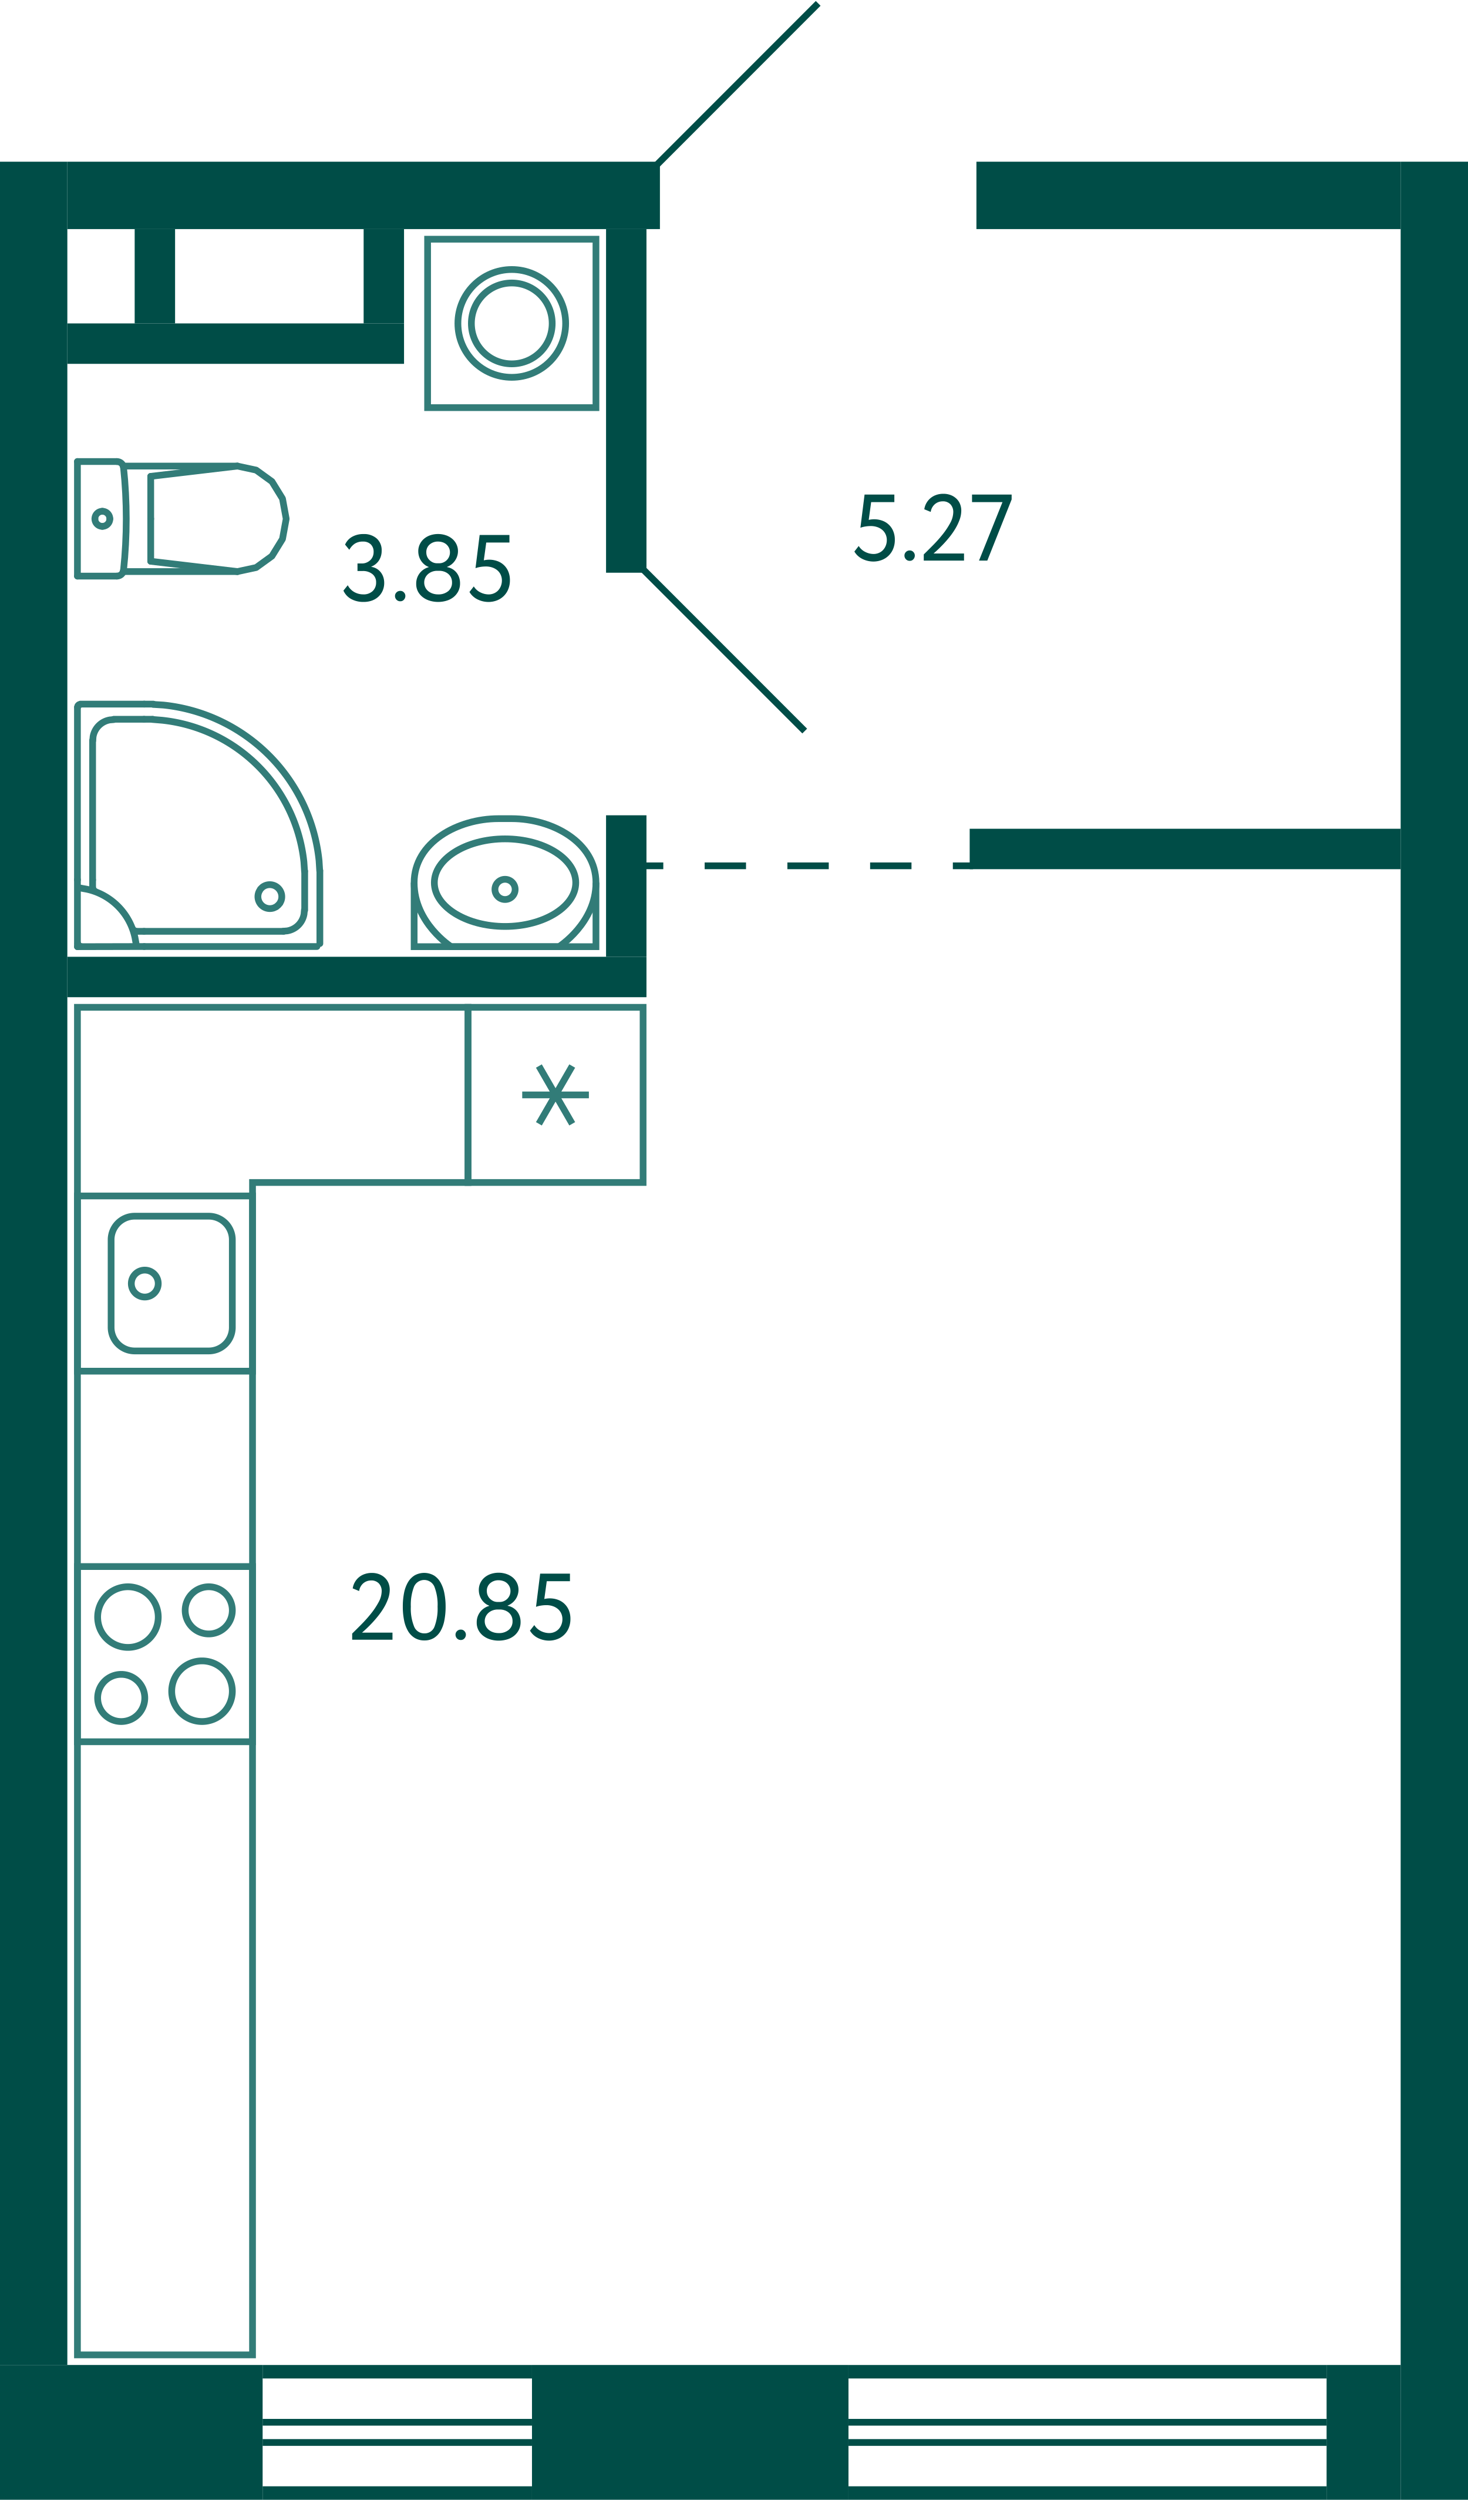 <svg xmlns="http://www.w3.org/2000/svg" width="218" height="371" viewBox="0 0 218 371">
  <title>2-C-5_3-4fl_3</title>
  <g id="Слой_2" data-name="Слой 2">
    <g id="_2-C-5_3-4fl_3" data-name="2-C-5_3-4fl_3">
      <g id="sant">
        <g>
          <rect x="11.5" y="232.5" width="26" height="26" transform="translate(-221 270) rotate(-90)" fill="none" stroke="#327c78" stroke-miterlimit="10"/>
          <path d="M18,249a3,3,0,1,1-3,3,3,3,0,0,1,3-3m0-1a4,4,0,1,0,4,4,4,4,0,0,0-4-4Z" fill="#327c78"/>
          <path d="M31,236a3,3,0,1,1-3,3,3,3,0,0,1,3-3m0-1a4,4,0,1,0,4,4,4,4,0,0,0-4-4Z" fill="#327c78"/>
          <path d="M30,247a4,4,0,1,1-4,4,4,4,0,0,1,4-4m0-1a5,5,0,1,0,5,5,5,5,0,0,0-5-5Z" fill="#327c78"/>
          <path d="M19,236a4,4,0,1,1-4,4,4,4,0,0,1,4-4m0-1a5,5,0,1,0,5,5,5,5,0,0,0-5-5Z" fill="#327c78"/>
        </g>
        <g>
          <rect x="11.5" y="177.5" width="26" height="26" transform="translate(-166 215) rotate(-90)" fill="none" stroke="#327c78" stroke-miterlimit="10"/>
          <path d="M31,181a3,3,0,0,1,3,3v13a3,3,0,0,1-3,3H20a3,3,0,0,1-3-3V184a3,3,0,0,1,3-3H31m0-1H20a4,4,0,0,0-4,4v13a4,4,0,0,0,4,4H31a4,4,0,0,0,4-4V184a4,4,0,0,0-4-4Z" fill="#327c78"/>
          <circle cx="21.5" cy="190.5" r="2" fill="none" stroke="#327c78" stroke-miterlimit="10"/>
        </g>
        <g>
          <rect x="69.5" y="149.5" width="26" height="26" transform="translate(245 80) rotate(90)" fill="none" stroke="#327c78" stroke-miterlimit="10"/>
          <line x1="80.025" y1="166.787" x2="84.975" y2="158.214" fill="none" stroke="#327c78" stroke-miterlimit="10"/>
          <line x1="80.025" y1="158.214" x2="84.975" y2="166.787" fill="none" stroke="#327c78" stroke-miterlimit="10"/>
          <line x1="87.45" y1="162.5" x2="77.55" y2="162.5" fill="none" stroke="#327c78" stroke-miterlimit="10"/>
        </g>
        <g>
          <polyline points="61.5 131 61.5 140.5 88.5 140.5 88.5 131" fill="none" stroke="#327c78" stroke-miterlimit="10"/>
          <path d="M76,121.5H74c-6,0-12.5,3.5-12.5,9.5s5.5,9.5,5.5,9.5H83s5.5-3.5,5.5-9.5S82,121.5,76,121.5Z" fill="none" stroke="#327c78" stroke-miterlimit="10"/>
          <path d="M75,125c5.421,0,10,2.748,10,6s-4.579,6-10,6-10-2.748-10-6,4.579-6,10-6m0-1c-6.075,0-11,3.134-11,7s4.925,7,11,7,11-3.134,11-7-4.925-7-11-7Z" fill="#327c78"/>
          <circle cx="75" cy="132" r="1.5" fill="none" stroke="#327c78" stroke-miterlimit="10"/>
        </g>
        <g>
          <line x1="22.383" y1="77" x2="22.383" y2="70.697" fill="none" stroke="#327c78" stroke-linecap="round" stroke-linejoin="round"/>
          <line x1="11.5" y1="68.5" x2="17.365" y2="68.5" fill="none" stroke="#327c78" stroke-linecap="round" stroke-linejoin="round"/>
          <polyline points="35.271 69.174 38.037 69.769 40.383 71.466 41.95 74.005 42.5 77 41.95 79.995 40.383 82.534 38.037 84.231 35.271 84.827" fill="none" stroke="#327c78" stroke-linecap="round" stroke-linejoin="round"/>
          <line x1="11.5" y1="85.5" x2="17.365" y2="85.5" fill="none" stroke="#327c78" stroke-linecap="round" stroke-linejoin="round"/>
          <polyline points="17.365 68.5 17.545 68.516 17.718 68.565 17.88 68.645 18.024 68.752 18.147 68.884 18.244 69.036 18.311 69.203 18.347 69.379" fill="none" stroke="#327c78" stroke-linecap="round" stroke-linejoin="round"/>
          <line x1="18.302" y1="84.826" x2="35.271" y2="84.827" fill="none" stroke="#327c78" stroke-linecap="round" stroke-linejoin="round"/>
          <polyline points="18.347 69.379 18.522 71.279 18.647 73.182 18.722 75.088 18.748 76.996 18.723 78.903 18.648 80.809 18.523 82.712 18.348 84.612" fill="none" stroke="#327c78" stroke-linecap="round" stroke-linejoin="round"/>
          <line x1="35.25" y1="69.174" x2="22.383" y2="70.697" fill="none" stroke="#327c78" stroke-linecap="round" stroke-linejoin="round"/>
          <line x1="35.25" y1="84.827" x2="22.383" y2="83.303" fill="none" stroke="#327c78" stroke-linecap="round" stroke-linejoin="round"/>
          <line x1="22.383" y1="77" x2="22.383" y2="83.303" fill="none" stroke="#327c78" stroke-linecap="round" stroke-linejoin="round"/>
          <line x1="18.311" y1="69.174" x2="35.271" y2="69.174" fill="none" stroke="#327c78" stroke-linecap="round" stroke-linejoin="round"/>
          <polyline points="18.348 84.612 18.313 84.79 18.247 84.958 18.15 85.112 18.028 85.245 17.883 85.354 17.72 85.434 17.546 85.483 17.365 85.5" fill="none" stroke="#327c78" stroke-linecap="round" stroke-linejoin="round"/>
          <line x1="11.5" y1="68.5" x2="11.5" y2="85.5" fill="none" stroke="#327c78" stroke-linecap="round" stroke-linejoin="round"/>
          <path d="M16.309,77A1.113,1.113,0,0,1,15.2,78.118" fill="none" stroke="#327c78" stroke-linecap="round" stroke-linejoin="round"/>
          <path d="M15.2,75.882A1.113,1.113,0,0,1,16.309,77" fill="none" stroke="#327c78" stroke-linecap="round" stroke-linejoin="round"/>
          <path d="M14.094,77A1.112,1.112,0,0,1,15.2,75.882" fill="none" stroke="#327c78" stroke-linecap="round" stroke-linejoin="round"/>
          <path d="M15.2,78.118A1.112,1.112,0,0,1,14.094,77" fill="none" stroke="#327c78" stroke-linecap="round" stroke-linejoin="round"/>
        </g>
        <g>
          <rect x="63.5" y="35.5" width="25" height="25" transform="translate(28 124) rotate(-90)" fill="none" stroke="#327c78" stroke-miterlimit="10"/>
          <circle cx="76" cy="48" r="8" fill="none" stroke="#327c78" stroke-miterlimit="10"/>
          <circle cx="76" cy="48" r="6" fill="none" stroke="#327c78" stroke-miterlimit="10"/>
        </g>
        <polygon points="11.5 349.5 37.5 349.5 37.5 243.5 37.5 243.5 37.5 175.5 69.5 175.5 69.5 149.5 37.5 149.5 11.5 149.5 11.5 349.5" fill="none" stroke="#327c78" stroke-miterlimit="10" fill-rule="evenodd"/>
        <g>
          <path d="M11.941,131.8l.906.162a9.324,9.324,0,0,1,7.2,7.2l.163.905" fill="none" stroke="#327c78" stroke-linecap="round" stroke-linejoin="round"/>
          <path d="M22.625,106.775l1.417.116A23.682,23.682,0,0,1,45.131,127.92l.093,1.392" fill="none" stroke="#327c78" stroke-linecap="round" stroke-linejoin="round"/>
          <path d="M22.765,104.546l1.486.093a25.915,25.915,0,0,1,23.133,23.118l.093,1.486" fill="none" stroke="#327c78" stroke-linecap="round" stroke-linejoin="round"/>
          <polyline points="11.523 104.964 11.57 104.732 11.709 104.593 11.941 104.546" fill="none" stroke="#327c78" stroke-linecap="round" stroke-linejoin="round"/>
          <path d="M13.776,109.908l.046-.557a3.039,3.039,0,0,1,2.509-2.507l.557-.046" fill="none" stroke="#327c78" stroke-linecap="round" stroke-linejoin="round"/>
          <polyline points="14.055 132.237 13.846 132.074 13.776 131.819" fill="none" stroke="#327c78" stroke-linecap="round" stroke-linejoin="round"/>
          <polyline points="11.964 140.453 11.732 140.407 11.593 140.268 11.546 140.036" fill="none" stroke="#327c78" stroke-linecap="round" stroke-linejoin="round"/>
          <path d="M45.2,135.092l-.047.557a3.037,3.037,0,0,1-2.508,2.507l-.558.046" fill="none" stroke="#327c78" stroke-linecap="round" stroke-linejoin="round"/>
          <polyline points="20.163 138.202 19.908 138.132 19.745 137.924" fill="none" stroke="#327c78" stroke-linecap="round" stroke-linejoin="round"/>
          <path d="M41.322,134.326l-.3.255-.348.163a1.773,1.773,0,0,1-2.184-2.461l.186-.325.279-.278a1.785,1.785,0,0,1,2.787,2l-.163.348Z" fill="none" stroke="#327c78" stroke-linecap="round" stroke-linejoin="round"/>
          <line x1="21.417" y1="140.477" x2="11.5" y2="140.5" fill="none" stroke="#327c78" stroke-linecap="round" stroke-linejoin="round"/>
          <line x1="13.753" y1="130.589" x2="13.753" y2="109.885" fill="none" stroke="#327c78" stroke-linecap="round" stroke-linejoin="round"/>
          <line x1="11.5" y1="130.566" x2="11.5" y2="104.941" fill="none" stroke="#327c78" stroke-linecap="round" stroke-linejoin="round"/>
          <line x1="11.941" y1="104.5" x2="21.417" y2="104.5" fill="none" stroke="#327c78" stroke-linecap="round" stroke-linejoin="round"/>
          <line x1="16.888" y1="106.751" x2="21.394" y2="106.751" fill="none" stroke="#327c78" stroke-linecap="round" stroke-linejoin="round"/>
          <line x1="21.417" y1="104.5" x2="22.765" y2="104.5" fill="none" stroke="#327c78" stroke-linecap="round" stroke-linejoin="round"/>
          <line x1="21.394" y1="106.751" x2="22.695" y2="106.751" fill="none" stroke="#327c78" stroke-linecap="round" stroke-linejoin="round"/>
          <line x1="11.5" y1="140.5" x2="11.5" y2="130.566" fill="none" stroke="#327c78" stroke-linecap="round" stroke-linejoin="round"/>
          <line x1="13.753" y1="131.842" x2="13.753" y2="130.589" fill="none" stroke="#327c78" stroke-linecap="round" stroke-linejoin="round"/>
          <line x1="47.059" y1="140.477" x2="21.417" y2="140.477" fill="none" stroke="#327c78" stroke-linecap="round" stroke-linejoin="round"/>
          <line x1="42.112" y1="138.225" x2="21.394" y2="138.225" fill="none" stroke="#327c78" stroke-linecap="round" stroke-linejoin="round"/>
          <line x1="47.5" y1="140.036" x2="47.5" y2="129.219" fill="none" stroke="#327c78" stroke-linecap="round" stroke-linejoin="round"/>
          <line x1="45.247" y1="135.092" x2="45.247" y2="129.289" fill="none" stroke="#327c78" stroke-linecap="round" stroke-linejoin="round"/>
          <line x1="21.394" y1="138.225" x2="20.14" y2="138.225" fill="none" stroke="#327c78" stroke-linecap="round" stroke-linejoin="round"/>
        </g>
      </g>
      <g id="l">
        <line x1="119.5" y1="108.5" x2="95.5" y2="84.5" fill="none" stroke="#004d47" stroke-miterlimit="10"/>
        <g>
          <line x1="144.5" y1="128.5" x2="141.5" y2="128.5" fill="none" stroke="#004d47" stroke-miterlimit="10"/>
          <line x1="135.357" y1="128.5" x2="101.571" y2="128.5" fill="none" stroke="#004d47" stroke-miterlimit="10" stroke-dasharray="6.143 6.143"/>
          <line x1="98.5" y1="128.5" x2="95.5" y2="128.5" fill="none" stroke="#004d47" stroke-miterlimit="10"/>
        </g>
        <line x1="97.5" y1="24.5" x2="121.5" y2="0.5" fill="none" stroke="#004d47" stroke-miterlimit="10"/>
        <rect x="97" width="49" height="25" fill="none"/>
      </g>
      <g id="s">
        <rect x="-158.5" y="182.5" width="327" height="10" transform="translate(-182.5 192.5) rotate(-90)" fill="#004d47"/>
        <rect y="351" width="39" height="20" fill="#004d47"/>
        <rect x="192.5" y="355.5" width="20" height="11" transform="translate(-158.5 563.5) rotate(-90)" fill="#004d47"/>
        <rect x="145" y="24" width="63" height="10" fill="#004d47"/>
        <rect x="10" y="24" width="88" height="10" fill="#004d47"/>
        <rect x="173" y="94" width="6" height="64" transform="translate(50 302) rotate(-90)" fill="#004d47"/>
        <rect x="160.5" y="316.5" width="2" height="71" transform="translate(513.5 190.5) rotate(90)" fill="#004d47"/>
        <rect x="160.5" y="334.5" width="2" height="71" transform="translate(531.5 208.5) rotate(90)" fill="#004d47"/>
        <rect x="161" y="324" width="1" height="71" transform="translate(521 198) rotate(90)" fill="#004d47"/>
        <rect x="161" y="327" width="1" height="71" transform="translate(524 201) rotate(90)" fill="#004d47"/>
        <rect x="92.5" y="337.5" width="20" height="47" transform="translate(-258.5 463.5) rotate(-90)" fill="#004d47"/>
        <rect x="58" y="332" width="2" height="40" transform="translate(411 293) rotate(90)" fill="#004d47"/>
        <rect x="58" y="350" width="2" height="40" transform="translate(429 311) rotate(90)" fill="#004d47"/>
        <rect x="58.5" y="339.5" width="1" height="40" transform="translate(418.5 300.5) rotate(90)" fill="#004d47"/>
        <rect x="58.5" y="342.5" width="1" height="40" transform="translate(421.5 303.5) rotate(90)" fill="#004d47"/>
        <rect x="208" y="24" width="10" height="347" fill="#004d47"/>
        <rect x="50" y="102" width="6" height="86" transform="translate(-92 198) rotate(-90)" fill="#004d47"/>
        <rect x="90" y="121" width="6" height="21" fill="#004d47"/>
        <rect x="67.5" y="56.5" width="51" height="6" transform="translate(33.5 152.5) rotate(-90)" fill="#004d47"/>
        <rect x="16" y="38" width="14" height="6" transform="translate(64 18) rotate(90)" fill="#004d47"/>
        <rect x="50" y="38" width="14" height="6" transform="translate(98 -16) rotate(90)" fill="#004d47"/>
        <rect x="32" y="26" width="6" height="50" transform="translate(86 16) rotate(90)" fill="#004d47"/>
      </g>
      <g id="t">
        <g>
          <g>
            <path d="M53.967,89.335a3.711,3.711,0,0,1-1.806-.427A2.64,2.64,0,0,1,51,87.655l.644-.8a2.417,2.417,0,0,0,.98,1.022,2.679,2.679,0,0,0,1.3.336,1.935,1.935,0,0,0,1.429-.5,1.713,1.713,0,0,0,.5-1.26A1.527,1.527,0,0,0,55.3,85.2a2.215,2.215,0,0,0-1.442-.455h-.77v-1.12h.7a1.647,1.647,0,0,0,.63-.126,1.835,1.835,0,0,0,.546-.343,1.583,1.583,0,0,0,.378-.532,1.677,1.677,0,0,0,.14-.693,1.527,1.527,0,0,0-.42-1.141,1.607,1.607,0,0,0-1.176-.413,2.133,2.133,0,0,0-1.211.322,2.554,2.554,0,0,0-.8.9l-.63-.77a2.447,2.447,0,0,1,1.05-1.162,3.338,3.338,0,0,1,1.68-.406,2.838,2.838,0,0,1,1.967.658,2.317,2.317,0,0,1,.735,1.82,2.61,2.61,0,0,1-.385,1.414,2.414,2.414,0,0,1-1.141.938v.042a2.126,2.126,0,0,1,.812.287,2.191,2.191,0,0,1,.595.539,2.369,2.369,0,0,1,.371.714,2.683,2.683,0,0,1,.126.826,2.828,2.828,0,0,1-.238,1.183,2.663,2.663,0,0,1-.651.9,2.844,2.844,0,0,1-.973.567A3.656,3.656,0,0,1,53.967,89.335Z" fill="#004d47"/>
            <path d="M58.657,88.439a.729.729,0,0,1,.217-.511.759.759,0,0,1,.581-.231.685.685,0,0,1,.531.231.739.739,0,0,1,.211.511.815.815,0,0,1-.211.56.675.675,0,0,1-.531.238A.747.747,0,0,1,58.874,89,.8.8,0,0,1,58.657,88.439Z" fill="#004d47"/>
            <path d="M65.068,89.335a4.276,4.276,0,0,1-1.253-.182,3.2,3.2,0,0,1-1.043-.532,2.613,2.613,0,0,1-.707-.84,2.369,2.369,0,0,1-.258-1.12,2.506,2.506,0,0,1,.51-1.582,2.54,2.54,0,0,1,1.337-.9v-.042a2.021,2.021,0,0,1-.6-.336,2.476,2.476,0,0,1-.82-1.2,2.609,2.609,0,0,1-.119-.784,2.358,2.358,0,0,1,.232-1.05,2.447,2.447,0,0,1,.63-.812,2.868,2.868,0,0,1,.93-.518,3.69,3.69,0,0,1,2.289,0,2.937,2.937,0,0,1,.946.518,2.4,2.4,0,0,1,.636.812,2.358,2.358,0,0,1,.232,1.05,2.456,2.456,0,0,1-.427,1.365,2.431,2.431,0,0,1-1.184.945v.042a2.292,2.292,0,0,1,1.366.784,2.315,2.315,0,0,1,.406.721,2.673,2.673,0,0,1,.146.9,2.559,2.559,0,0,1-.258,1.169,2.652,2.652,0,0,1-.7.868,3.022,3.022,0,0,1-1.036.539A4.266,4.266,0,0,1,65.068,89.335Zm-.139-4.62a2.17,2.17,0,0,0-.742.126,1.927,1.927,0,0,0-.617.357,1.709,1.709,0,0,0-.42.553,1.611,1.611,0,0,0-.153.7,1.658,1.658,0,0,0,.153.707,1.639,1.639,0,0,0,.428.56,2.055,2.055,0,0,0,.651.364,2.484,2.484,0,0,0,.826.133,2.234,2.234,0,0,0,1.511-.483,1.61,1.61,0,0,0,.561-1.281,1.711,1.711,0,0,0-.154-.742,1.587,1.587,0,0,0-.413-.539,1.881,1.881,0,0,0-.6-.336,2.174,2.174,0,0,0-.722-.119Zm.322-1.12a1.469,1.469,0,0,0,.595-.126,1.607,1.607,0,0,0,.846-.854,1.582,1.582,0,0,0,.126-.63,1.528,1.528,0,0,0-.146-.679,1.643,1.643,0,0,0-.385-.511,1.577,1.577,0,0,0-.567-.315,2.229,2.229,0,0,0-.679-.105,1.825,1.825,0,0,0-1.232.434,1.471,1.471,0,0,0-.5,1.176,1.582,1.582,0,0,0,.126.63,1.564,1.564,0,0,0,.349.511,1.757,1.757,0,0,0,.5.343,1.45,1.45,0,0,0,.6.126Z" fill="#004d47"/>
            <path d="M71.229,79.4h4.423v1.12H72.209l-.364,2.646a2.814,2.814,0,0,1,.364-.07,3.119,3.119,0,0,1,.42-.028,3.541,3.541,0,0,1,1.239.21,2.747,2.747,0,0,1,1.624,1.568,3.275,3.275,0,0,1,.231,1.26,3.486,3.486,0,0,1-.252,1.358,2.949,2.949,0,0,1-1.715,1.659,3.491,3.491,0,0,1-1.225.217,3.685,3.685,0,0,1-1.582-.364,2.971,2.971,0,0,1-.693-.462,2.745,2.745,0,0,1-.539-.658l.643-.826a2.351,2.351,0,0,0,.981.889,2.749,2.749,0,0,0,1.218.3,1.986,1.986,0,0,0,.784-.154,1.845,1.845,0,0,0,.623-.427,2.057,2.057,0,0,0,.413-.658,2.239,2.239,0,0,0,.154-.833,2.028,2.028,0,0,0-.168-.819,1.865,1.865,0,0,0-.476-.658,2.3,2.3,0,0,0-.749-.434,2.872,2.872,0,0,0-.988-.161,4.969,4.969,0,0,0-.875.077,3.394,3.394,0,0,0-.664.175Z" fill="#004d47"/>
          </g>
          <g>
            <path d="M128.39,73.4h4.423v1.12h-3.444l-.363,2.646a2.83,2.83,0,0,1,.363-.07,3.13,3.13,0,0,1,.42-.028,3.541,3.541,0,0,1,1.239.21,2.74,2.74,0,0,1,1.624,1.568,3.256,3.256,0,0,1,.232,1.26,3.486,3.486,0,0,1-.252,1.358,2.947,2.947,0,0,1-1.716,1.659,3.483,3.483,0,0,1-1.225.217,3.7,3.7,0,0,1-1.582-.364,2.971,2.971,0,0,1-.693-.462,2.718,2.718,0,0,1-.538-.658l.643-.826a2.348,2.348,0,0,0,.98.889,2.756,2.756,0,0,0,1.219.3,1.99,1.99,0,0,0,.784-.154,1.831,1.831,0,0,0,.622-.427,2.04,2.04,0,0,0,.413-.658,2.219,2.219,0,0,0,.154-.833,2.011,2.011,0,0,0-.168-.819,1.862,1.862,0,0,0-.475-.658,2.309,2.309,0,0,0-.749-.434,2.872,2.872,0,0,0-.988-.161,4.961,4.961,0,0,0-.875.077,3.407,3.407,0,0,0-.665.175Z" fill="#004d47"/>
            <path d="M134.312,82.439a.727.727,0,0,1,.216-.511.759.759,0,0,1,.581-.231.689.689,0,0,1,.532.231.743.743,0,0,1,.211.511.82.82,0,0,1-.211.56.679.679,0,0,1-.532.238.747.747,0,0,1-.581-.238A.8.8,0,0,1,134.312,82.439Z" fill="#004d47"/>
            <path d="M137.181,82.285q.6-.588,1.358-1.351a20.3,20.3,0,0,0,1.428-1.6,11.229,11.229,0,0,0,1.134-1.7,3.484,3.484,0,0,0,.462-1.645,1.654,1.654,0,0,0-.4-1.12,1.5,1.5,0,0,0-1.2-.462,1.76,1.76,0,0,0-1.092.385,1.859,1.859,0,0,0-.658,1.183l-.952-.392a2.638,2.638,0,0,1,.973-1.694,2.7,2.7,0,0,1,.84-.448,3.137,3.137,0,0,1,.987-.154,2.989,2.989,0,0,1,1.19.217,2.533,2.533,0,0,1,.84.567,2.25,2.25,0,0,1,.5.791,2.622,2.622,0,0,1,.161.9,4.015,4.015,0,0,1-.252,1.379,7.732,7.732,0,0,1-.644,1.344,10.791,10.791,0,0,1-.868,1.239q-.476.588-.938,1.071t-.84.833q-.378.35-.574.518h4.522V83.2h-5.978Z" fill="#004d47"/>
            <path d="M144.349,73.4h5.88v.728L146.617,83.2h-1.232l3.486-8.68h-4.522Z" fill="#004d47"/>
          </g>
          <g>
            <path d="M52.3,242.442q.6-.587,1.357-1.35a20.113,20.113,0,0,0,1.429-1.6,11.355,11.355,0,0,0,1.134-1.7,3.5,3.5,0,0,0,.462-1.645,1.655,1.655,0,0,0-.4-1.121,1.5,1.5,0,0,0-1.2-.461,1.763,1.763,0,0,0-1.092.384,1.86,1.86,0,0,0-.658,1.184l-.952-.393a2.6,2.6,0,0,1,.343-.972A2.64,2.64,0,0,1,54.2,233.6a3.139,3.139,0,0,1,.988-.155,3.006,3.006,0,0,1,1.19.218,2.543,2.543,0,0,1,.84.567,2.236,2.236,0,0,1,.5.791,2.641,2.641,0,0,1,.161.9,4.015,4.015,0,0,1-.252,1.379,7.732,7.732,0,0,1-.644,1.344,10.925,10.925,0,0,1-.869,1.239q-.475.586-.937,1.071c-.309.321-.588.6-.84.833s-.443.405-.574.518h4.521v1.05H52.3Z" fill="#004d47"/>
            <path d="M59.817,238.453A10.359,10.359,0,0,1,60,236.43a5.036,5.036,0,0,1,.573-1.582,2.954,2.954,0,0,1,.994-1.036,2.929,2.929,0,0,1,2.857,0,2.891,2.891,0,0,1,.986,1.036,5.243,5.243,0,0,1,.574,1.582,10.037,10.037,0,0,1,.19,2.023,10.451,10.451,0,0,1-.183,2.029,5.017,5.017,0,0,1-.566,1.582,2.919,2.919,0,0,1-.981,1.03,2.632,2.632,0,0,1-1.421.371,2.7,2.7,0,0,1-1.434-.371,2.927,2.927,0,0,1-1-1.03,5.021,5.021,0,0,1-.581-1.582A10.127,10.127,0,0,1,59.817,238.453Zm1.191,0a7.112,7.112,0,0,0,.482,2.933,1.6,1.6,0,0,0,1.533,1.029,1.547,1.547,0,0,0,1.512-1.029,7.583,7.583,0,0,0,.448-2.933,7.367,7.367,0,0,0-.462-2.933,1.646,1.646,0,0,0-3.058.014A7.489,7.489,0,0,0,61.008,238.453Z" fill="#004d47"/>
            <path d="M67.644,242.6a.732.732,0,0,1,.216-.511.761.761,0,0,1,.581-.232.69.69,0,0,1,.533.232.747.747,0,0,1,.21.511.824.824,0,0,1-.21.56.682.682,0,0,1-.533.238.752.752,0,0,1-.581-.238A.806.806,0,0,1,67.644,242.6Z" fill="#004d47"/>
            <path d="M74.056,243.493a4.266,4.266,0,0,1-1.253-.182,3.184,3.184,0,0,1-1.043-.533,2.569,2.569,0,0,1-.707-.84,2.352,2.352,0,0,1-.259-1.12,2.5,2.5,0,0,1,.511-1.582,2.54,2.54,0,0,1,1.337-.895V238.3a2.034,2.034,0,0,1-.6-.336,2.475,2.475,0,0,1-.489-.526,2.426,2.426,0,0,1-.329-.678,2.609,2.609,0,0,1-.119-.784,2.371,2.371,0,0,1,.231-1.05,2.425,2.425,0,0,1,.63-.813,2.879,2.879,0,0,1,.931-.517,3.69,3.69,0,0,1,2.289,0,2.971,2.971,0,0,1,.945.517,2.432,2.432,0,0,1,.637.813,2.37,2.37,0,0,1,.23,1.05,2.518,2.518,0,0,1-1.609,2.31v.042a2.291,2.291,0,0,1,1.365.783,2.321,2.321,0,0,1,.405.722,2.646,2.646,0,0,1,.148.9,2.553,2.553,0,0,1-.259,1.169,2.629,2.629,0,0,1-.7.868,3.042,3.042,0,0,1-1.036.54A4.276,4.276,0,0,1,74.056,243.493Zm-.14-4.62a2.166,2.166,0,0,0-.742.126,1.917,1.917,0,0,0-.616.356,1.682,1.682,0,0,0-.42.554,1.594,1.594,0,0,0-.155.7,1.66,1.66,0,0,0,.581,1.268,2.08,2.08,0,0,0,.652.364,2.489,2.489,0,0,0,.826.133,2.239,2.239,0,0,0,1.512-.483,1.61,1.61,0,0,0,.559-1.282,1.7,1.7,0,0,0-.153-.741,1.61,1.61,0,0,0-.413-.539,1.905,1.905,0,0,0-.6-.336,2.158,2.158,0,0,0-.72-.119Zm.321-1.12a1.47,1.47,0,0,0,.6-.126,1.662,1.662,0,0,0,.5-.343,1.61,1.61,0,0,0,.343-.512,1.574,1.574,0,0,0,.126-.629,1.515,1.515,0,0,0-.148-.679,1.6,1.6,0,0,0-.385-.511,1.55,1.55,0,0,0-.566-.315,2.2,2.2,0,0,0-.68-.105,1.822,1.822,0,0,0-1.231.434,1.471,1.471,0,0,0-.5,1.176,1.574,1.574,0,0,0,.126.629,1.535,1.535,0,0,0,.35.512,1.748,1.748,0,0,0,.5.343,1.455,1.455,0,0,0,.6.126Z" fill="#004d47"/>
            <path d="M80.215,233.553h4.424v1.12H81.195l-.364,2.645a3.089,3.089,0,0,1,.364-.069,3.13,3.13,0,0,1,.42-.028,3.537,3.537,0,0,1,1.239.21,2.751,2.751,0,0,1,.98.609,2.824,2.824,0,0,1,.645.959,3.294,3.294,0,0,1,.23,1.26,3.486,3.486,0,0,1-.252,1.358,2.936,2.936,0,0,1-1.715,1.658,3.468,3.468,0,0,1-1.224.218,3.724,3.724,0,0,1-1.582-.364,2.977,2.977,0,0,1-.694-.462,2.769,2.769,0,0,1-.539-.658l.644-.826a2.342,2.342,0,0,0,.98.889,2.766,2.766,0,0,0,1.218.3,2,2,0,0,0,.784-.154,1.845,1.845,0,0,0,.623-.427,2.04,2.04,0,0,0,.413-.658,2.216,2.216,0,0,0,.155-.833,2.049,2.049,0,0,0-.168-.82,1.9,1.9,0,0,0-.477-.657,2.3,2.3,0,0,0-.749-.434,2.846,2.846,0,0,0-.987-.161,4.952,4.952,0,0,0-.875.077,3.457,3.457,0,0,0-.664.174Z" fill="#004d47"/>
          </g>
        </g>
      </g>
    </g>
  </g>
</svg>
